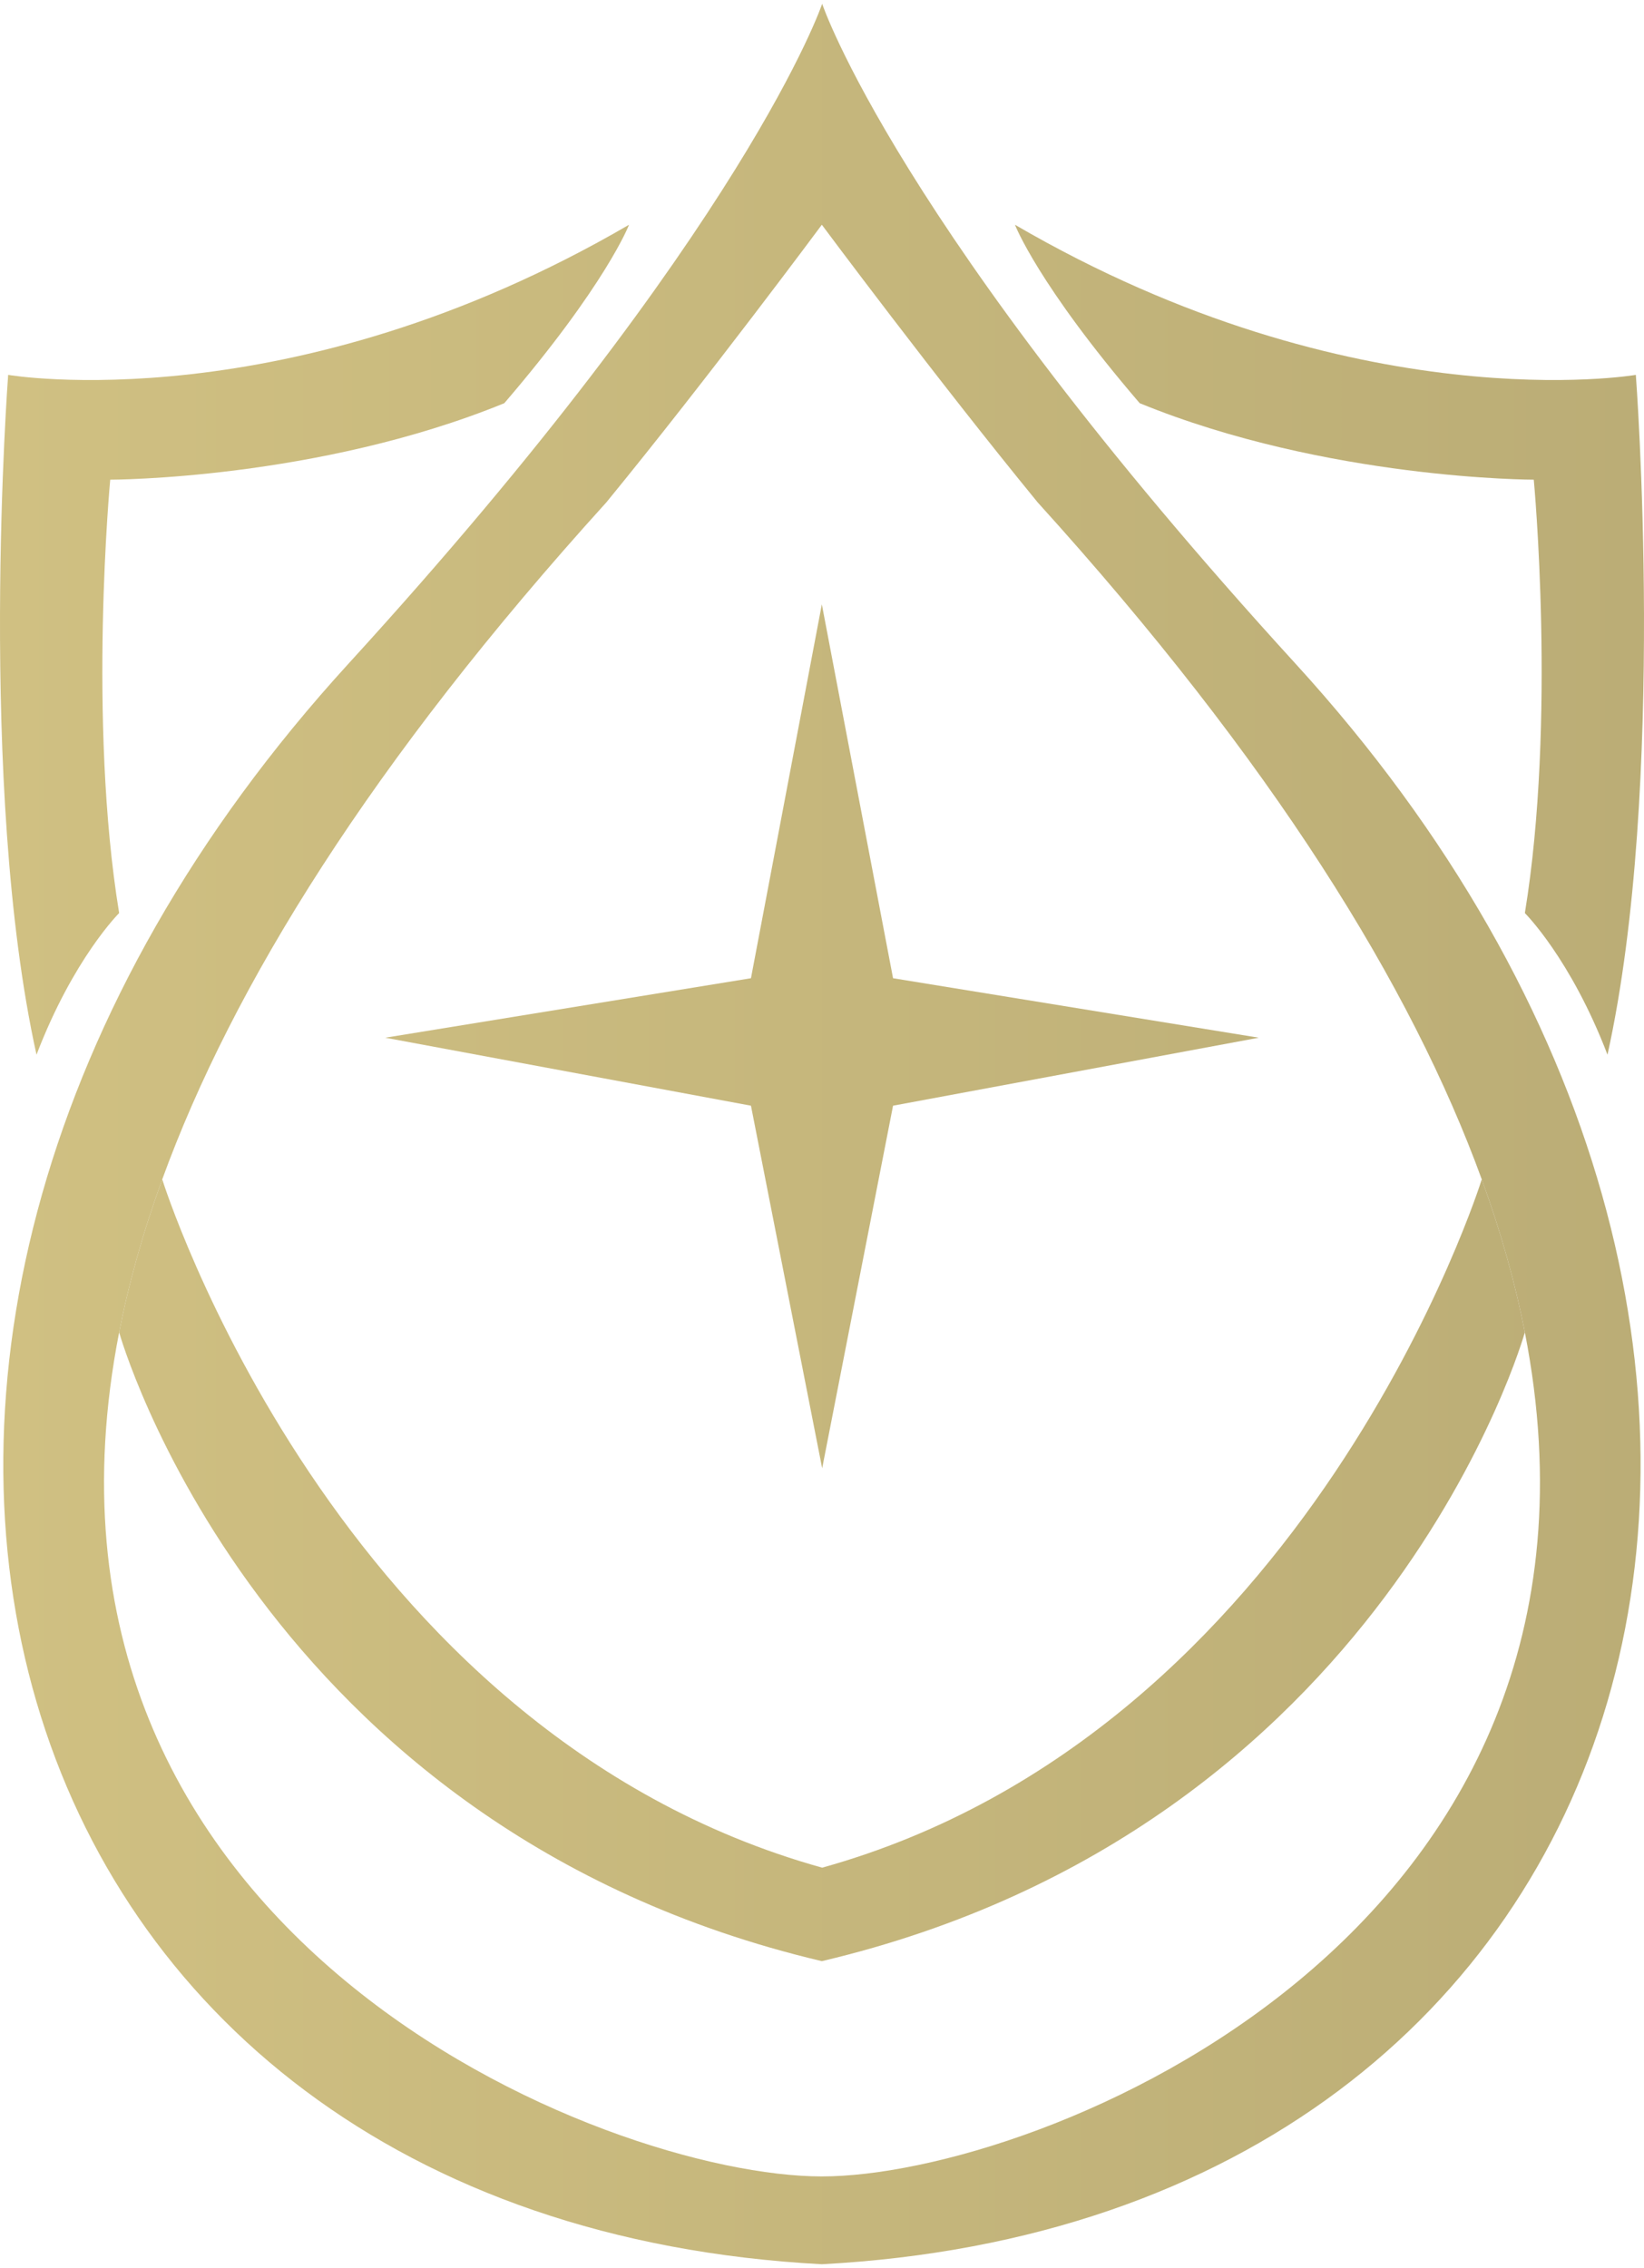 <svg width="216" height="298" viewBox="0 0 216 298" fill="none" xmlns="http://www.w3.org/2000/svg">
<path fill-rule="evenodd" clip-rule="evenodd" d="M108.022 0.5C108.022 0.5 98.16 29.854 45.771 87.218C-35.804 176.541 -2.642 291.599 107.978 297.5C218.598 291.599 251.804 176.541 170.229 87.218C117.84 29.854 108.022 0.5 108.022 0.5ZM79.668 66.004C93.077 49.628 107.978 29.53 107.978 29.53C107.978 29.53 122.923 49.628 136.332 66.004C167.204 100.085 185.457 129.6 194.684 154.955C197.237 161.97 199.099 168.666 200.346 175.053C215.859 254.48 136.234 285.962 107.978 285.962C79.722 285.962 0.141 254.48 15.654 175.053C16.901 168.666 18.763 161.97 21.316 154.955C30.543 129.6 48.796 100.085 79.668 66.004Z" fill="url(#paint0_linear_1_47)"/>
<path d="M108.022 192.917L98.665 145.278L50.614 136.346L98.665 128.53L107.978 79.402L117.335 128.53L165.386 136.346L117.335 145.278L108.022 192.917Z" fill="url(#paint1_linear_1_47)"/>
<path d="M15.654 175.053C15.654 175.053 33.852 240.184 107.978 257.677C182.105 240.184 200.346 175.053 200.346 175.053C199.099 168.666 197.237 161.97 194.684 154.955C194.684 154.955 172.091 227.53 108.022 245.395C43.953 227.53 21.316 154.955 21.316 154.955C18.763 161.97 16.901 168.666 15.654 175.053Z" fill="url(#paint2_linear_1_47)"/>
<path d="M82.648 29.53C37.949 55.583 1.073 49.256 1.073 49.256C1.073 49.256 -3.025 103.222 4.797 138.579C9.64 125.925 15.654 119.97 15.654 119.97C11.502 94.662 14.482 63.026 14.482 63.026C14.482 63.026 41.674 63.026 66.258 52.977C79.668 37.346 82.648 29.53 82.648 29.53Z" fill="url(#paint3_linear_1_47)"/>
<path d="M133.352 29.53C178.051 55.583 214.927 49.256 214.927 49.256C214.927 49.256 219.025 103.222 211.203 138.579C206.36 125.925 200.346 119.97 200.346 119.97C204.498 94.662 201.518 63.026 201.518 63.026C201.518 63.026 174.326 63.026 149.742 52.977C136.332 37.346 133.352 29.53 133.352 29.53Z" fill="url(#paint4_linear_1_47)"/>
<defs>
<linearGradient id="paint0_linear_1_47" x1="0" y1="149" x2="216" y2="149" gradientUnits="userSpaceOnUse">
<stop stop-color="#D0C082"/>
<stop offset="1" stop-color="#BBAD76"/>
</linearGradient>
<linearGradient id="paint1_linear_1_47" x1="0" y1="149" x2="216" y2="149" gradientUnits="userSpaceOnUse">
<stop stop-color="#D0C082"/>
<stop offset="1" stop-color="#BBAD76"/>
</linearGradient>
<linearGradient id="paint2_linear_1_47" x1="0" y1="149" x2="216" y2="149" gradientUnits="userSpaceOnUse">
<stop stop-color="#D0C082"/>
<stop offset="1" stop-color="#BBAD76"/>
</linearGradient>
<linearGradient id="paint3_linear_1_47" x1="0" y1="149" x2="216" y2="149" gradientUnits="userSpaceOnUse">
<stop stop-color="#D0C082"/>
<stop offset="1" stop-color="#BBAD76"/>
</linearGradient>
<linearGradient id="paint4_linear_1_47" x1="0" y1="149" x2="216" y2="149" gradientUnits="userSpaceOnUse">
<stop stop-color="#D0C082"/>
<stop offset="1" stop-color="#BBAD76"/>
</linearGradient>
</defs>
</svg>
